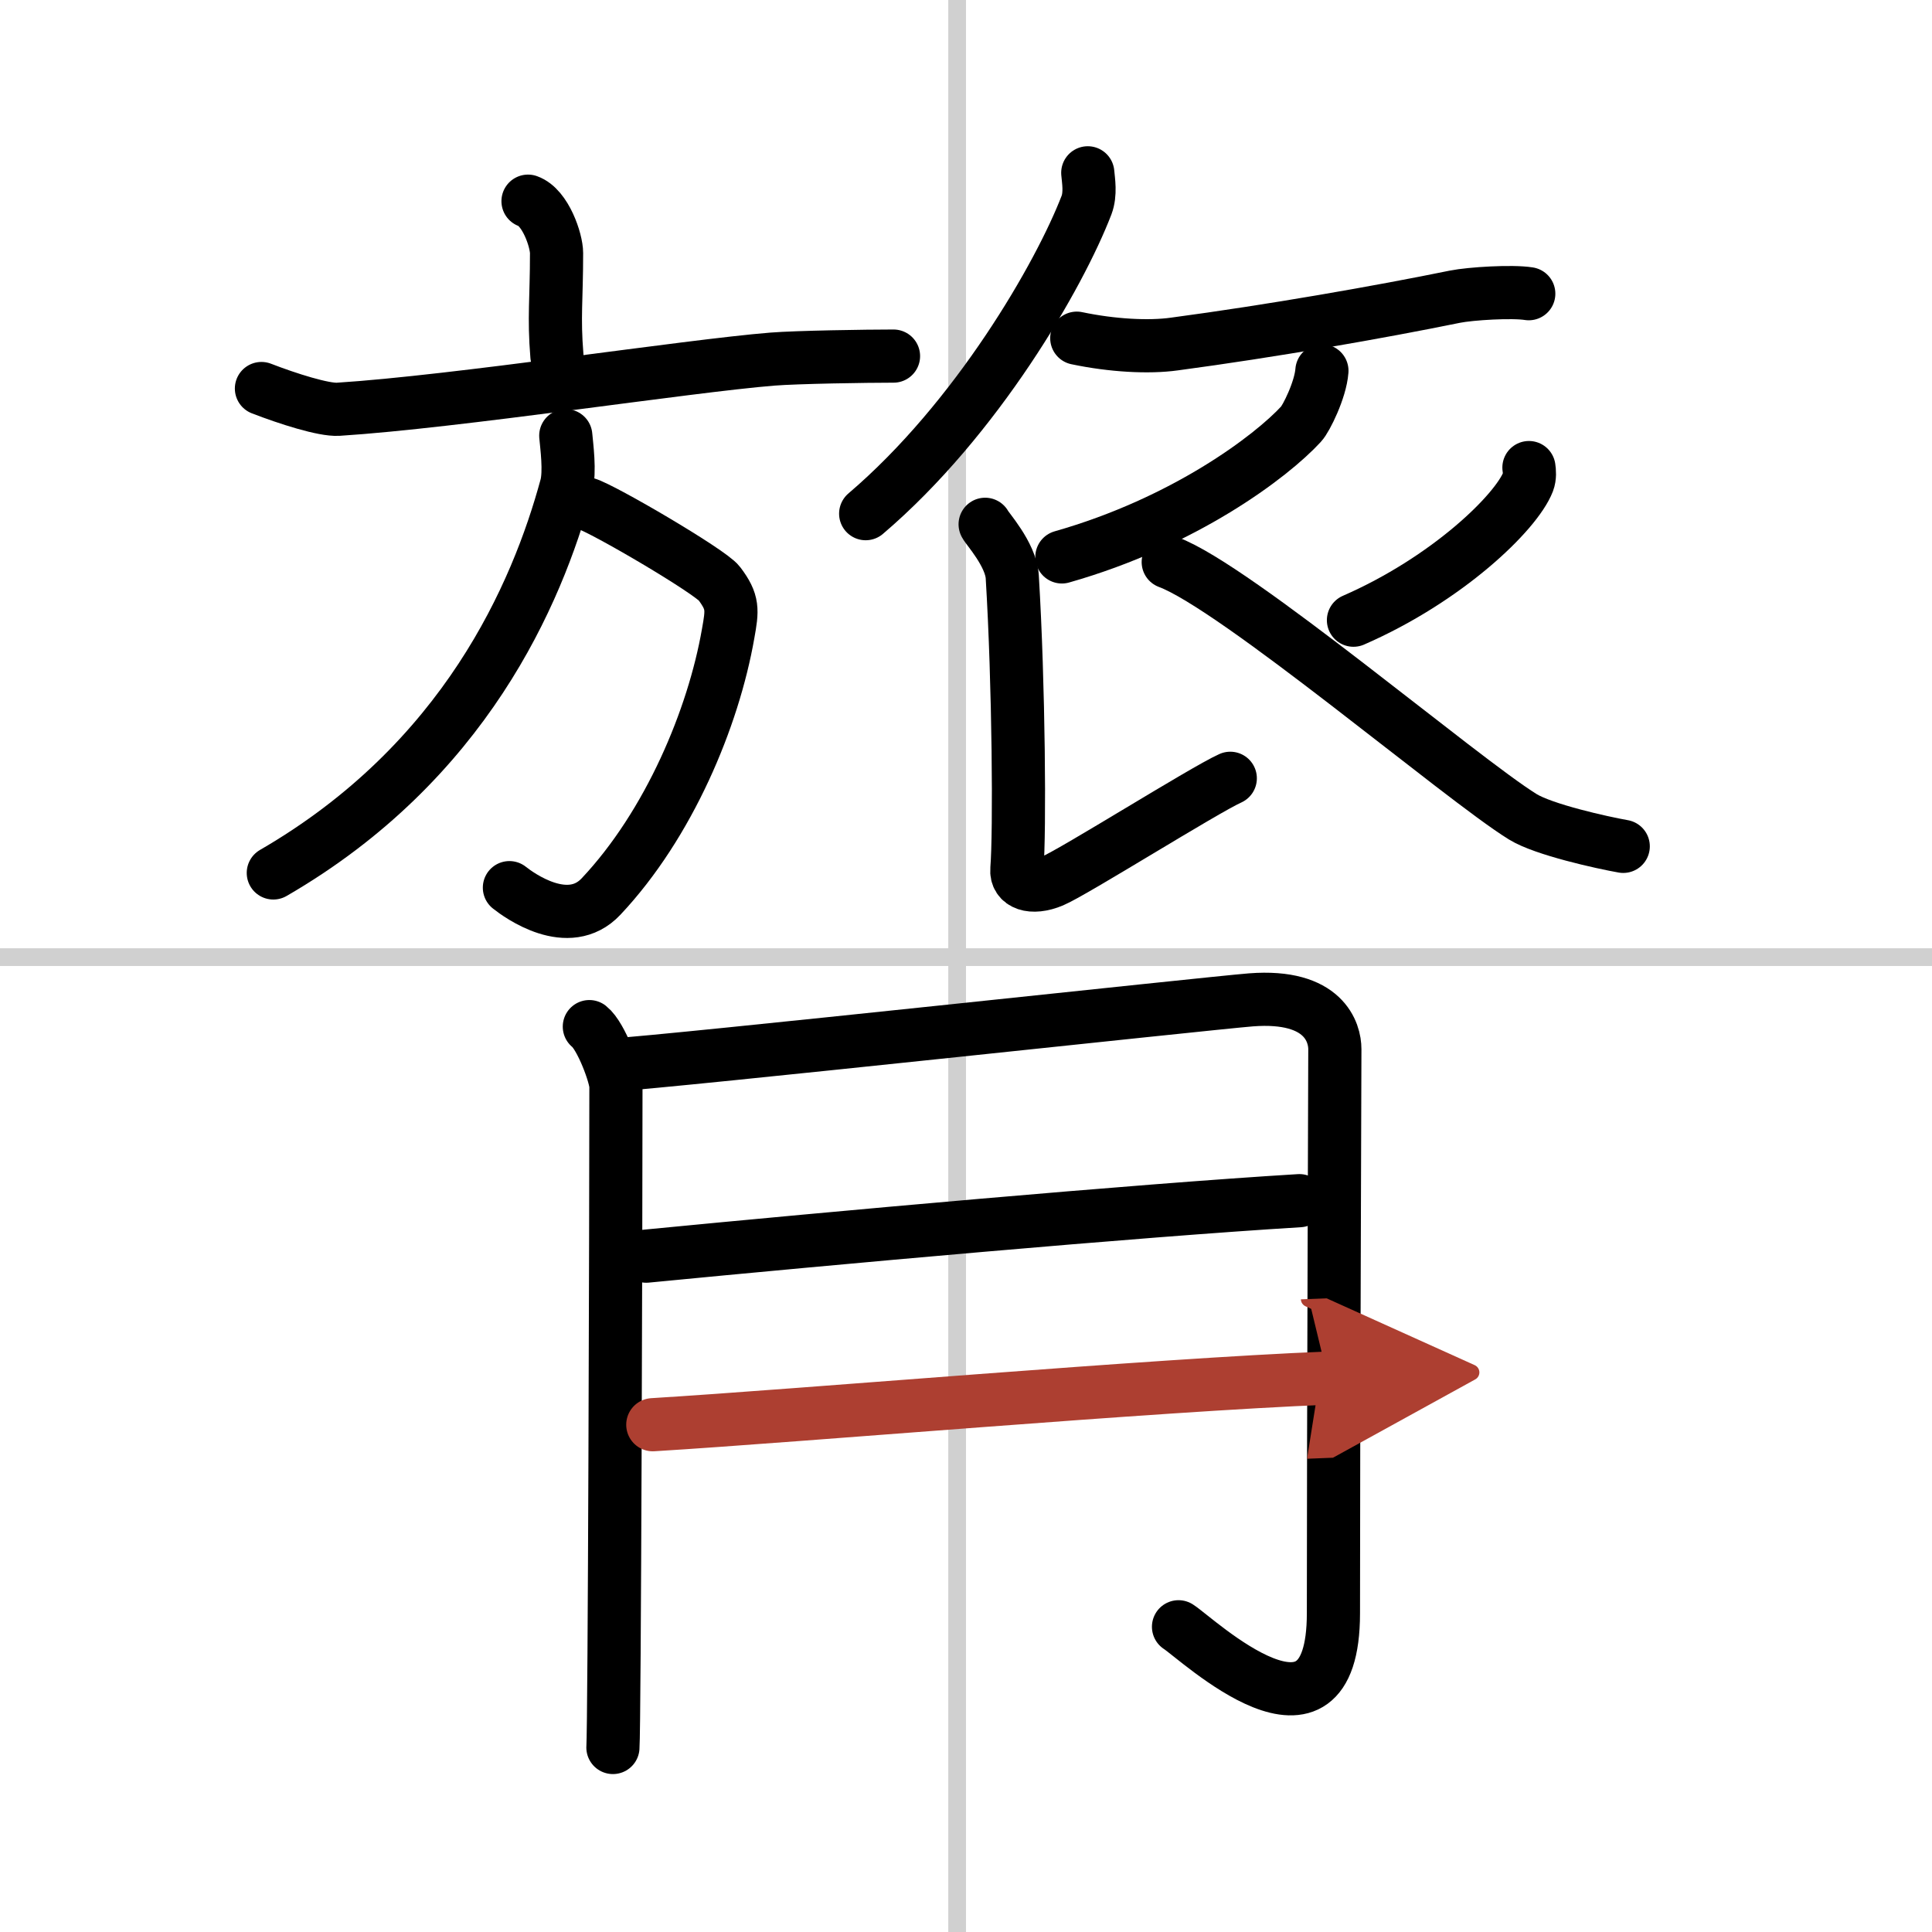 <svg width="400" height="400" viewBox="0 0 109 109" xmlns="http://www.w3.org/2000/svg"><defs><marker id="a" markerWidth="4" orient="auto" refX="1" refY="5" viewBox="0 0 10 10"><polyline points="0 0 10 5 0 10 1 5" fill="#ad3f31" stroke="#ad3f31"/></marker></defs><g fill="none" stroke="#000" stroke-linecap="round" stroke-linejoin="round" stroke-width="3"><rect width="100%" height="100%" fill="#fff" stroke="#fff"/><line x1="54" x2="54" y2="109" stroke="#d0d0d0" stroke-width="1"/><line x2="109" y1="54" y2="54" stroke="#d0d0d0" stroke-width="1"/><path d="m29.79 11.35c0.99 0.35 1.61 2.22 1.61 2.93 0 2.6-0.16 3.61 0.02 5.8"/><path d="m14.75 21.92c1.5 0.58 3.51 1.22 4.33 1.17 6.63-0.42 19.75-2.45 24.5-2.83 1.38-0.11 5.31-0.17 6.83-0.17"/><path d="m33.08 28.42c0.93 0.27 7 3.83 7.5 4.5 0.8 1.06 0.74 1.49 0.5 2.83-0.83 4.75-3.33 10.75-7.17 14.83-1.84 1.96-4.63-0.07-5.17-0.5"/><path d="M31.92,24.58c0.05,0.57,0.25,2.03,0.03,2.85C30.3,33.51,26.22,43,15.42,49.25"/><path d="m61.37 9.75c0.04 0.45 0.17 1.18-0.07 1.82-1.51 3.93-6.17 12.05-12.46 17.41"/><path d="m60.75 19.08c2 0.42 4.06 0.53 5.5 0.33 5.47-0.73 11.57-1.8 15.83-2.67 0.9-0.18 3.24-0.32 4.17-0.17"/><path d="m74.58 20.92c-0.08 1.08-0.89 2.7-1.17 3-1.69 1.84-6.6 5.54-13.5 7.5"/><path d="m55.58 29.58c0.08 0.2 1.45 1.69 1.53 2.96 0.37 6.08 0.43 14.43 0.26 16.5-0.07 0.83 0.83 1.16 2.02 0.66s8.53-5.12 10.02-5.79"/><path d="m86.26 26.38c0.03 0.2 0.06 0.52-0.05 0.81-0.67 1.72-4.55 5.49-9.85 7.8"/><path d="m65.91 31.71c3.81 1.41 16.51 12.21 20 14.37 1.18 0.73 4.48 1.46 5.67 1.67"/><path d="m33.25 57.92c0.67 0.53 1.5 2.79 1.5 3.37 0 7.21-0.08 36.08-0.17 37.3"/><path d="m34.58 60.08c3.11-0.17 33.69-3.49 36-3.67 4.15-0.32 4.73 1.87 4.73 2.78 0 2.04-0.08 20.87-0.08 31.82 0 8.76-7.7 1.43-8.74 0.77"/><path d="m36.46 70.87c10.49-1.02 27.63-2.57 36.85-3.13"/><path d="m36.83 80.38c8.5-0.52 28.26-2.24 38.09-2.63" marker-end="url(#a)" stroke="#ad3f31"/></g></svg>
